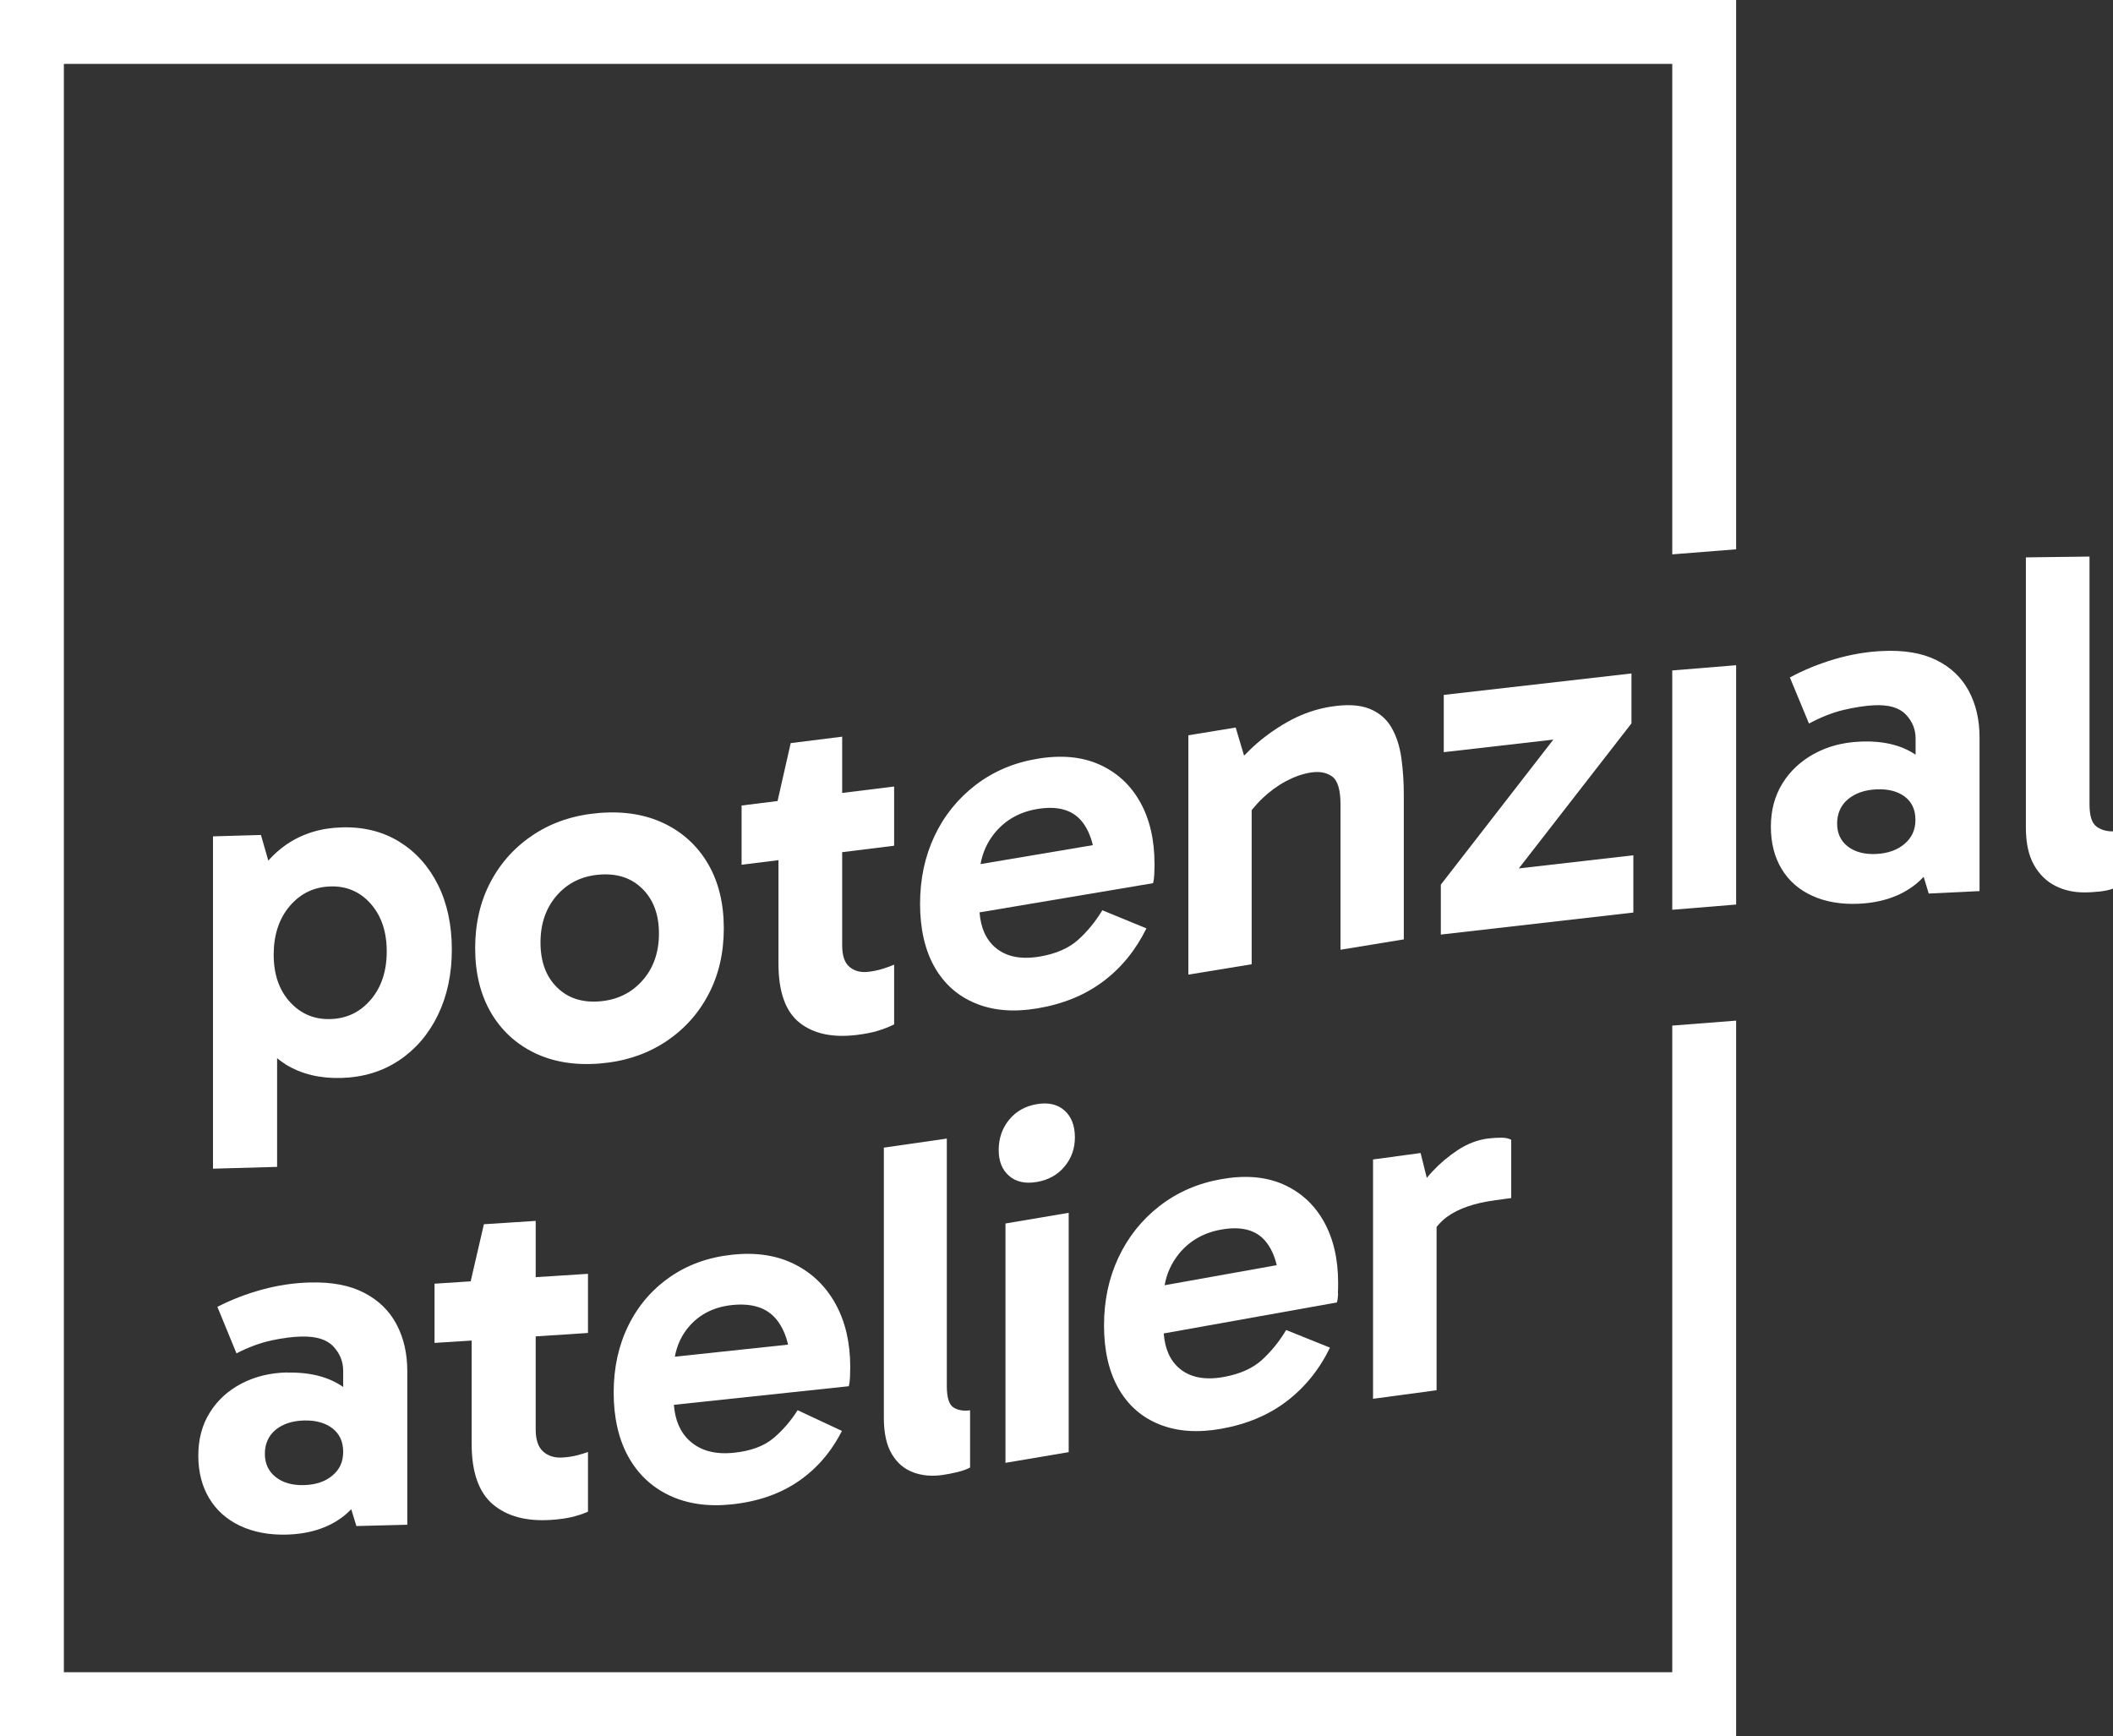 <?xml version="1.0" encoding="UTF-8"?> <svg xmlns="http://www.w3.org/2000/svg" id="Ebene_2" data-name="Ebene 2" viewBox="0 0 259.03 212.83"><rect x="0" y="0" width="259.03" height="212.83" fill="#333333" stroke="none"/><defs><style> .cls-1 { fill: #fff; } </style></defs><g id="Logo"><g><polygon class="cls-1" points="205 205 7.83 205 7.83 7.83 205 7.83 205 67.96 212.83 67.34 212.83 0 0 0 0 212.83 212.83 212.83 212.83 125.12 205 125.73 205 205"></polygon><path class="cls-1" d="M53.68,124.44c1.14-2.35,1.71-5.03,1.71-8.03s-.57-5.69-1.71-7.96c-1.14-2.27-2.72-4.02-4.74-5.27-2.02-1.24-4.37-1.83-7.05-1.75-2.56.07-4.81.77-6.75,2.08-.84.57-1.57,1.24-2.25,1.99l-.9-3.14-5.88.17v40.74l7.86-.22v-13.32c.35.27.7.54,1.08.78,1.92,1.17,4.18,1.71,6.78,1.64,2.68-.08,5.04-.79,7.08-2.15,2.04-1.36,3.63-3.21,4.77-5.56ZM45.46,122.54c-1.3,1.54-2.95,2.33-4.95,2.39-2,.06-3.66-.65-4.98-2.11-1.32-1.46-1.98-3.39-1.98-5.79s.66-4.43,1.98-5.97c1.32-1.54,2.98-2.33,4.98-2.39,2-.06,3.65.66,4.95,2.14,1.3,1.48,1.95,3.43,1.95,5.83s-.65,4.37-1.95,5.91Z"></path><path class="cls-1" d="M73.49,130.38c3.03-.24,5.69-1.11,7.98-2.59,2.29-1.48,4.08-3.43,5.35-5.83,1.28-2.4,1.91-5.12,1.91-8.16s-.64-5.66-1.91-7.86c-1.28-2.2-3.06-3.85-5.35-4.97-2.29-1.11-4.95-1.55-7.98-1.31-3.03.24-5.69,1.11-7.98,2.59-2.29,1.49-4.08,3.43-5.35,5.83-1.28,2.4-1.91,5.13-1.91,8.16s.64,5.66,1.91,7.86c1.28,2.2,3.06,3.85,5.35,4.97,2.29,1.11,4.95,1.55,7.98,1.31ZM66.26,115.54c0-2.32.67-4.24,2-5.77,1.34-1.53,3.08-2.38,5.23-2.55,2.15-.17,3.91.4,5.26,1.74,1.35,1.33,2.03,3.16,2.03,5.48s-.68,4.25-2.03,5.77c-1.36,1.53-3.11,2.38-5.26,2.55-2.15.17-3.9-.41-5.23-1.74-1.34-1.33-2-3.16-2-5.48Z"></path><path class="cls-1" d="M107.59,126.37c.71-.21,1.39-.47,2.02-.79v-7.32c-.4.17-.85.34-1.37.5-.52.16-1.09.29-1.73.37-.95.12-1.74-.07-2.35-.58-.62-.5-.92-1.39-.92-2.68v-11.4l6.37-.79v-7.26l-6.37.79v-6.9l-6.31.79-1.61,7.1-4.41.55v7.26l4.52-.56v12.66c0,3.48.86,5.9,2.59,7.27,1.73,1.37,4.08,1.86,7.06,1.49.95-.12,1.79-.28,2.5-.49Z"></path><path class="cls-1" d="M140.51,113.8l-5.38-2.21c-.83,1.38-1.81,2.59-2.96,3.62-1.14,1.03-2.72,1.72-4.73,2.06-2.29.38-4.09.02-5.41-1.1-1.15-.97-1.8-2.41-1.95-4.32l21.27-3.58c.08-.29.13-.65.15-1.07.02-.42.03-.85.03-1.3,0-2.96-.59-5.49-1.77-7.59-1.18-2.1-2.85-3.63-5-4.59-2.15-.96-4.68-1.19-7.6-.7-2.88.48-5.4,1.56-7.57,3.22-2.17,1.67-3.85,3.75-5.03,6.25-1.18,2.5-1.77,5.27-1.77,8.31s.59,5.66,1.77,7.74c1.18,2.08,2.86,3.57,5.03,4.46,2.17.9,4.69,1.1,7.57.62,3.16-.53,5.85-1.63,8.08-3.31,2.23-1.67,3.99-3.84,5.3-6.5ZM121.99,102.06c1.3-1.56,3.02-2.52,5.15-2.88,2.45-.41,4.25.07,5.41,1.43.68.8,1.14,1.82,1.42,3l-13.77,2.32c.27-1.46.86-2.76,1.79-3.87Z"></path><path class="cls-1" d="M172.09,115.16v-17.76c0-1.56-.1-3.05-.3-4.48-.2-1.43-.6-2.67-1.21-3.73-.61-1.06-1.52-1.83-2.72-2.31-1.2-.48-2.79-.56-4.77-.24-1.66.27-3.24.8-4.74,1.58-1.5.79-2.91,1.75-4.23,2.88-.57.49-1.1,1.01-1.61,1.54l-1.03-3.45-5.8.95v29.34l7.76-1.27v-18.9c.41-.5.85-.99,1.33-1.45.89-.84,1.84-1.54,2.87-2.09,1.03-.55,2.03-.9,3.02-1.06,1.07-.17,1.94-.02,2.63.47.69.49,1.04,1.63,1.04,3.43v17.82l7.76-1.27Z"></path><polygon class="cls-1" points="200.23 104.85 186.19 106.46 200 88.68 200 82.56 176.99 85.19 176.99 92.21 190.42 90.67 176.63 108.45 176.63 114.57 200.23 111.87 200.23 104.85"></polygon><polygon class="cls-1" points="205 111.53 212.83 110.89 212.83 81.55 205 82.19 205 111.53"></polygon><path class="cls-1" d="M237.39,80.93c-1.76-.88-3.98-1.25-6.65-1.12-1.96.09-3.91.43-5.84,1-1.94.57-3.77,1.32-5.48,2.24l2.34,5.65c1.48-.79,2.9-1.35,4.25-1.67,1.36-.32,2.6-.51,3.72-.57,1.8-.09,3.1.29,3.9,1.13.8.84,1.2,1.82,1.2,2.94v1.99c-1.77-1.2-4.07-1.74-6.89-1.6-2.08.1-3.94.6-5.57,1.5-1.64.9-2.93,2.11-3.87,3.63-.94,1.53-1.41,3.29-1.41,5.29s.44,3.73,1.32,5.19c.88,1.46,2.14,2.56,3.78,3.3,1.64.74,3.54,1.06,5.69.96,2.76-.13,5.04-.9,6.86-2.31.39-.3.74-.64,1.08-.99l.62,2.05,6.23-.3v-18.84c0-2.16-.44-4.06-1.32-5.7-.88-1.64-2.2-2.9-3.96-3.77ZM233.49,103.44c-.88.76-2.04,1.18-3.48,1.25-1.44.07-2.6-.24-3.48-.91-.88-.68-1.32-1.62-1.32-2.82s.44-2.23,1.32-2.97c.88-.74,2.04-1.15,3.48-1.22,1.44-.07,2.6.23,3.48.88.88.66,1.32,1.61,1.32,2.85s-.44,2.18-1.32,2.94Z"></path><path class="cls-1" d="M256.99,101.31c-.56-.41-.84-1.32-.84-2.72v-30.36l-7.8.1v33.12c0,1.88.33,3.41.99,4.58.66,1.17,1.54,2.03,2.64,2.58,1.1.55,2.31.81,3.63.79.6,0,1.21-.05,1.83-.11.62-.07,1.15-.19,1.59-.35v-7.02c-.8.01-1.48-.19-2.04-.6Z"></path><path class="cls-1" d="M35.17,168.25c-2.08.05-3.94.51-5.58,1.37-1.64.86-2.93,2.04-3.87,3.55-.94,1.5-1.41,3.26-1.41,5.26s.44,3.74,1.32,5.22c.88,1.48,2.14,2.61,3.78,3.39,1.64.78,3.54,1.14,5.7,1.09,2.76-.07,5.05-.79,6.87-2.15.39-.29.74-.62,1.08-.96l.63,2.06,6.24-.16v-18.84c0-2.16-.44-4.07-1.32-5.73-.88-1.66-2.2-2.95-3.96-3.86-1.76-.92-3.98-1.34-6.66-1.27-1.96.05-3.91.34-5.85.87-1.94.53-3.77,1.23-5.49,2.12l2.34,5.7c1.48-.76,2.9-1.28,4.26-1.58,1.36-.29,2.6-.46,3.72-.48,1.8-.04,3.1.36,3.9,1.22.8.86,1.2,1.85,1.2,2.97v1.99c-1.78-1.24-4.07-1.83-6.9-1.76ZM40.75,180.89c-.88.74-2.04,1.13-3.48,1.17-1.44.04-2.6-.29-3.48-.99-.88-.7-1.32-1.65-1.32-2.85s.44-2.22,1.32-2.94c.88-.72,2.04-1.1,3.48-1.14,1.44-.04,2.6.29,3.48.96.88.68,1.32,1.64,1.32,2.88s-.44,2.17-1.32,2.91Z"></path><path class="cls-1" d="M72.08,163.42v-7.26l-6.41.41v-6.9l-6.35.41-1.62,7-4.43.29v7.26l4.55-.29v12.66c0,3.48.87,5.95,2.6,7.42,1.74,1.47,4.1,2.1,7.1,1.91.96-.06,1.8-.18,2.52-.34.72-.17,1.4-.39,2.04-.67v-7.32c-.4.15-.86.29-1.38.42-.52.13-1.1.22-1.74.26-.96.06-1.75-.18-2.36-.72-.62-.54-.93-1.45-.93-2.73v-11.4l6.41-.42Z"></path><path class="cls-1" d="M104.2,168.86c.02-.42.03-.85.03-1.29,0-2.96-.6-5.53-1.79-7.7-1.19-2.17-2.87-3.8-5.04-4.89-2.17-1.09-4.72-1.48-7.67-1.16-2.9.31-5.45,1.23-7.64,2.76-2.19,1.53-3.88,3.51-5.07,5.94-1.19,2.43-1.79,5.16-1.79,8.2s.6,5.7,1.79,7.85c1.19,2.15,2.88,3.74,5.07,4.77,2.19,1.03,4.73,1.39,7.64,1.08,3.18-.34,5.9-1.28,8.14-2.82,2.25-1.54,4.03-3.6,5.34-6.18l-5.43-2.54c-.84,1.33-1.83,2.47-2.98,3.44-1.15.96-2.74,1.55-4.77,1.77-2.31.25-4.13-.23-5.46-1.43-1.16-1.04-1.81-2.52-1.96-4.44l21.44-2.28c.08-.29.13-.64.15-1.07ZM82.73,166.31c.27-1.45.86-2.7,1.8-3.76,1.31-1.48,3.04-2.33,5.19-2.56,2.47-.26,4.29.32,5.46,1.76.69.84,1.15,1.89,1.43,3.09l-13.89,1.48Z"></path><path class="cls-1" d="M111.95,180.5c1.09.4,2.29.51,3.59.32.59-.09,1.2-.2,1.81-.35.61-.15,1.14-.33,1.57-.56v-7.02c-.79.11-1.47,0-2.02-.34-.55-.34-.83-1.21-.83-2.61v-30.36l-7.72,1.11v33.12c0,1.88.33,3.36.98,4.45.65,1.09,1.52,1.83,2.61,2.23Z"></path><path class="cls-1" d="M130.5,136.14c-.85-.76-1.98-1.02-3.4-.78-1.42.24-2.55.88-3.4,1.92-.85,1.04-1.27,2.28-1.27,3.72,0,1.36.42,2.41,1.27,3.15.85.74,1.98.99,3.4.75,1.42-.24,2.55-.87,3.4-1.89.85-1.02,1.27-2.21,1.27-3.57,0-1.44-.42-2.54-1.27-3.3Z"></path><polygon class="cls-1" points="123.26 179.33 131.01 178.02 131.01 148.68 123.26 149.99 123.26 179.33"></polygon><path class="cls-1" d="M164.01,158.59c.02-.42.03-.85.03-1.3,0-2.96-.59-5.48-1.77-7.57-1.18-2.09-2.85-3.6-4.99-4.54-2.15-.94-4.68-1.14-7.59-.62-2.88.51-5.4,1.62-7.56,3.3-2.17,1.69-3.84,3.79-5.02,6.3-1.18,2.51-1.77,5.29-1.77,8.33s.59,5.65,1.77,7.72c1.18,2.07,2.85,3.54,5.02,4.41,2.17.87,4.69,1.05,7.56.54,3.15-.56,5.84-1.69,8.06-3.39,2.22-1.7,3.99-3.88,5.29-6.56l-5.37-2.16c-.83,1.39-1.81,2.6-2.95,3.65-1.14,1.04-2.72,1.75-4.72,2.11-2.28.41-4.09.06-5.4-1.04-1.15-.96-1.79-2.39-1.94-4.3l21.23-3.8c.08-.29.13-.65.15-1.08ZM142.77,157.56c.26-1.47.86-2.76,1.78-3.89,1.3-1.57,3.01-2.55,5.14-2.93,2.44-.44,4.24.02,5.4,1.37.68.79,1.14,1.8,1.42,2.99l-13.75,2.46Z"></path><path class="cls-1" d="M176.1,150.42c.39-.47.81-.9,1.31-1.26,1.39-1.01,3.37-1.69,5.95-2.03l1.9-.26v-7.14c-.28-.16-.67-.25-1.19-.26-.52,0-1.09.03-1.72.11-1.27.17-2.49.65-3.66,1.42-1.17.78-2.2,1.65-3.09,2.61-.25.27-.48.53-.69.79l-.76-3.05-5.83.79v29.34l7.79-1.05v-20.01Z"></path></g></g></svg> 